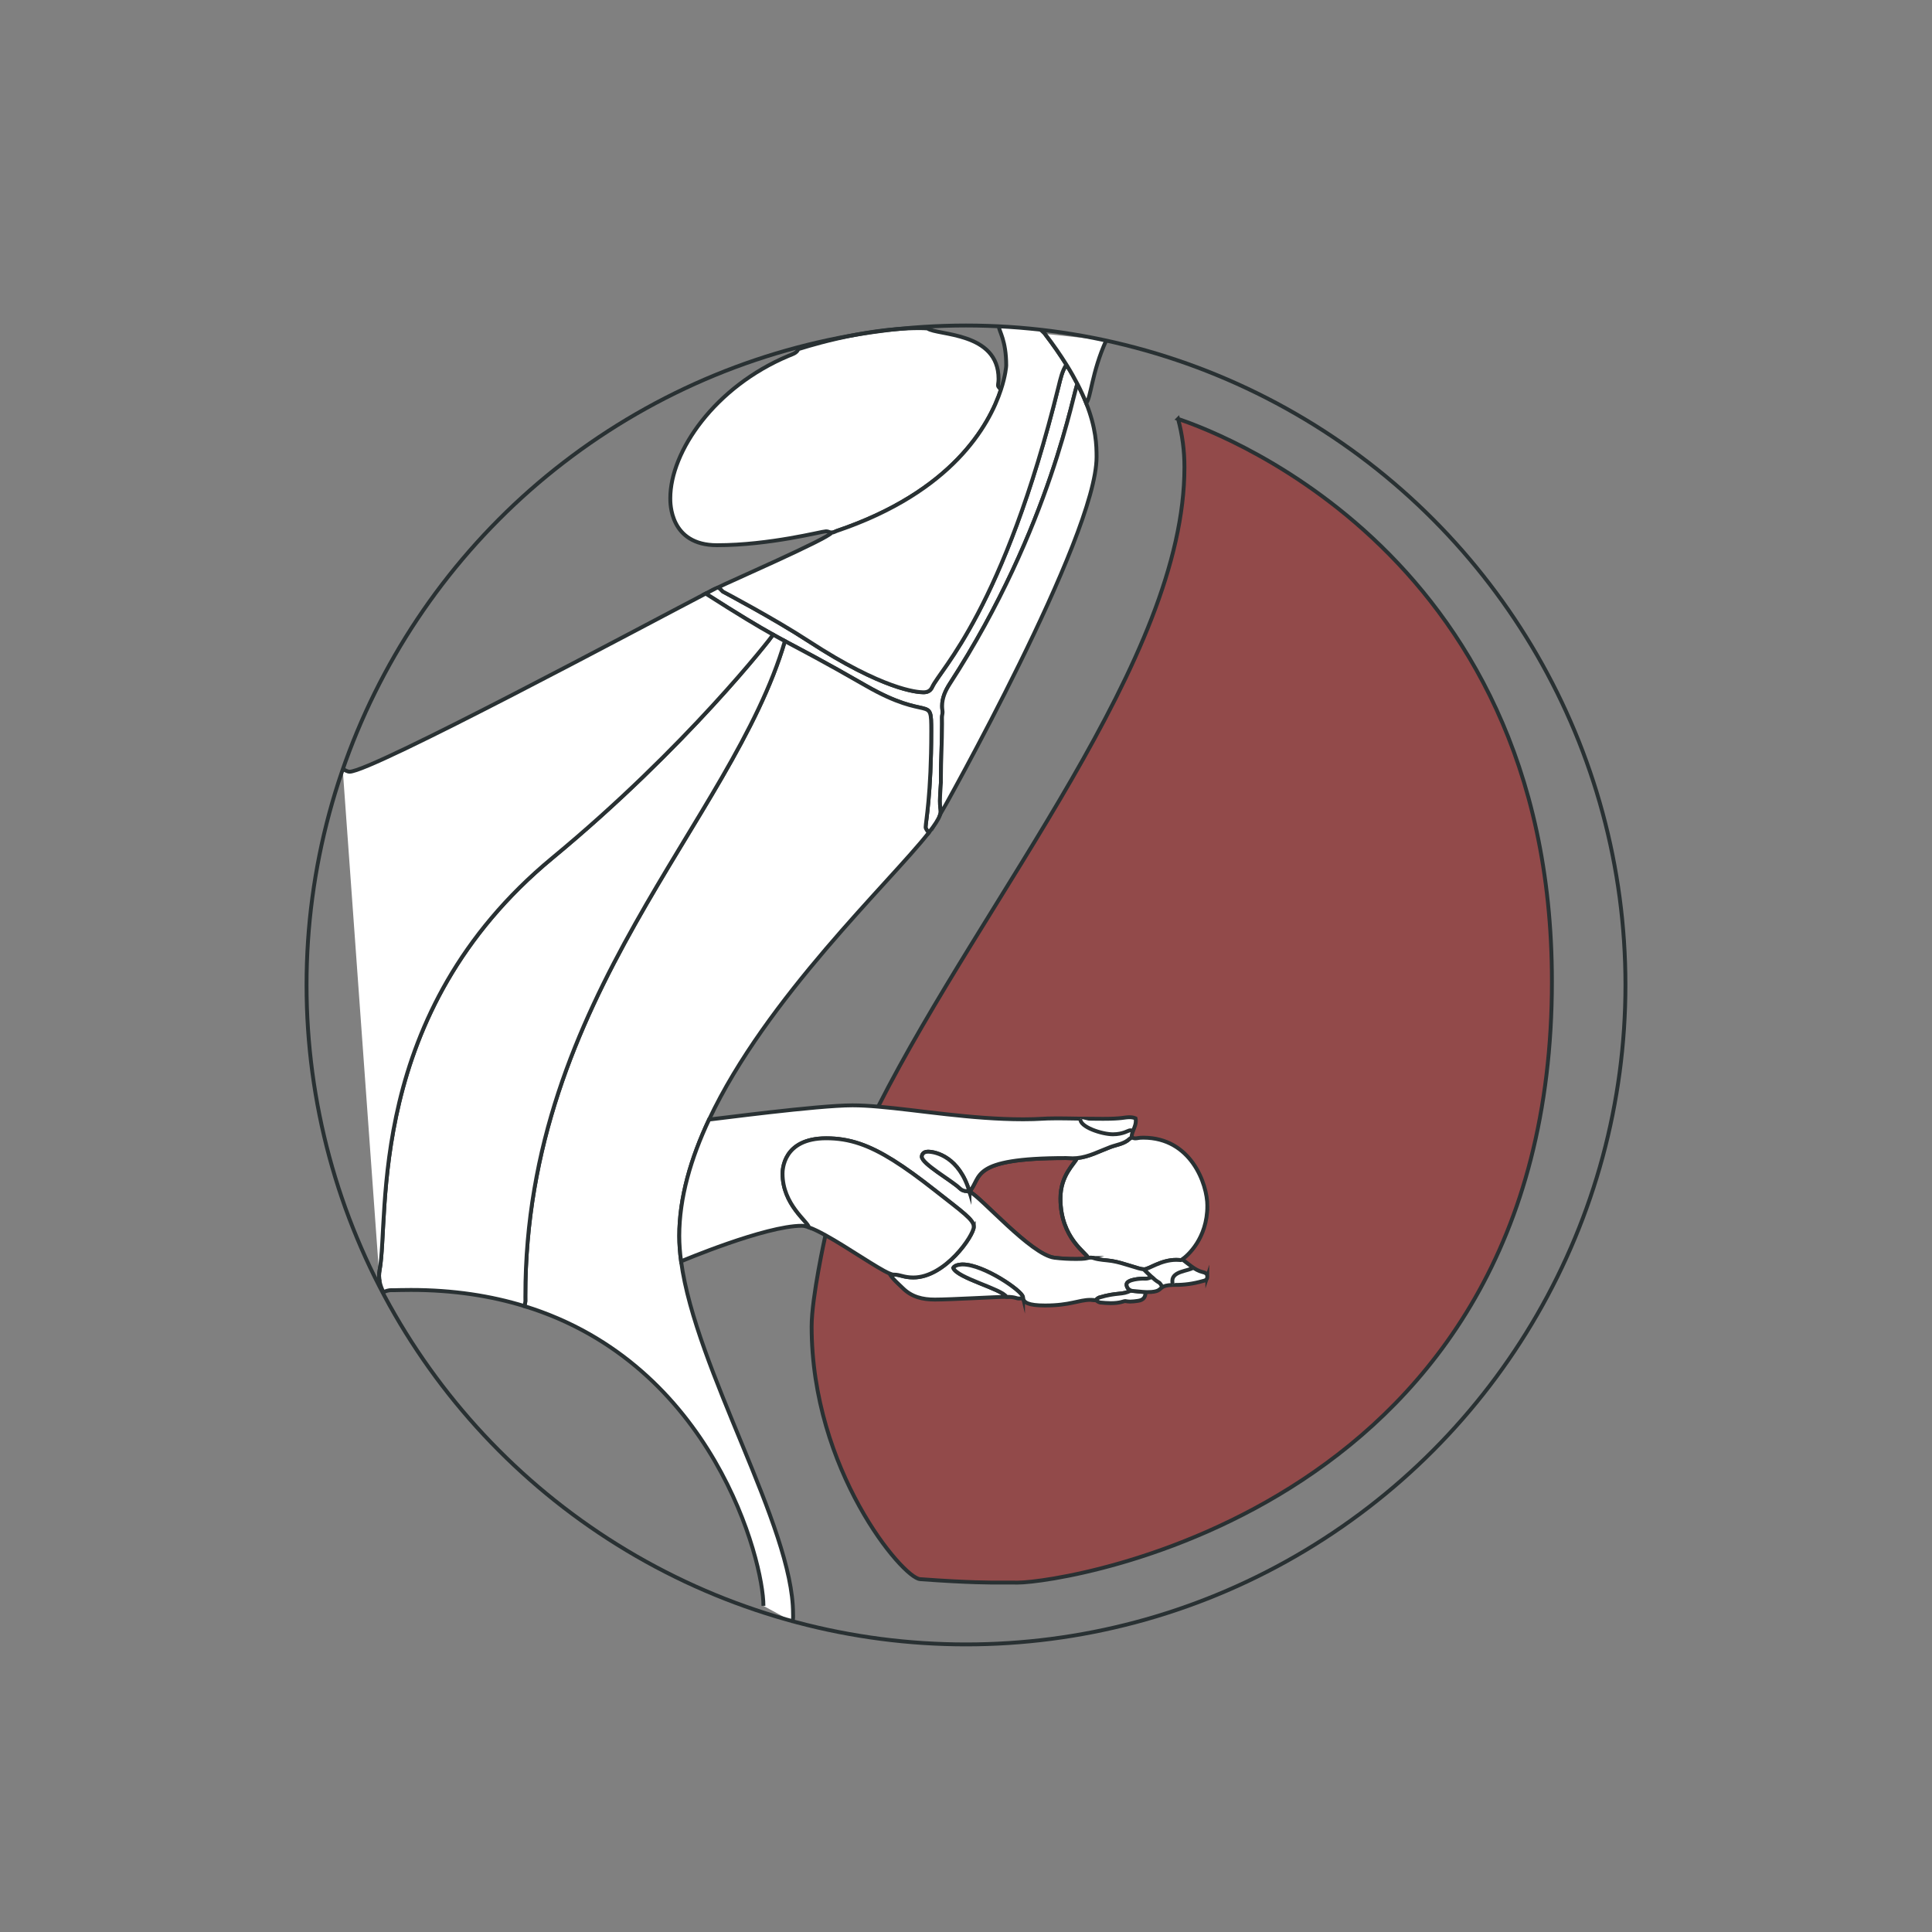 <svg xmlns="http://www.w3.org/2000/svg" id="Quadratisch" viewBox="0 0 1500 1500"><rect x="0" y="0" width="1500" height="1500" fill="#808080" stroke="none"/><defs><style>      .cls-1 {        fill: #924a4a;      }      .cls-1, .cls-2, .cls-3 {        stroke: #293133;        stroke-miterlimit: 10;        stroke-width: 3px;      }      .cls-2 {        fill: none;      }      .cls-3 {        fill: #fff;      }    </style></defs><path class="cls-1" d="M914.65,325.24c3.31,12.2,4.97,24.78,4.95,37.43,0,148.95-154.59,332.5-237.82,496.55,0,0-9.62,20.12-13.97,28.89-7.9,16.33-19.85,43.38-26.9,70.93-.07.29-.15.58-.22.87,0,0-10.54,47.3-10.54,69.97,0,111.15,70.51,195.13,84.17,196.16,38.63,2.9,57.2,2.66,59.61,2.66h7.97c5.63,0,6.71.03,8.28.03,36.47,0,414.72-57.07,414.72-466.73,0-341.2-274.78-431.4-290.26-436.75Z"></path><g><path class="cls-3" d="M737.4,530.94c-3.43,5.3-5.94,10.89-5.94,17.13,0,2.61.37,3.64.37,4.67,0,1.43-.47,2.81-.47,4.24,0,.21.04,2.07.04,5.12,0,14.05-.89,28.09-.89,42.13,0,1.97.02,3,.02,3.27,0,1.44-.75,8.97-.75,14.23s.54,6.05.54,8.48c0,.71-.16,1.52-.47,2.45-.01.03-.02.04-.02.04-1.12,3.32-4.18,7.99-8.77,13.85-.72-1.12-2.43-3.01-2.4-4.34,0-3.64,4.39-25.31,4.39-74.53,0-29.24-.95-6.65-50.74-35.28-33.97-19.54-48.86-27.1-62.91-34.66-3.02-1.62-6.01-3.25-9.14-4.99-11.96-6.67-26.03-15.09-52.37-31.91,5.69-2.97,8.97-4.63,9.2-4.63,1.75,0,2.81,1.96,4.14,3.08.1.08,39.31,20.71,66.77,38.62,57.54,37.53,83.99,39.58,88.91,39.58,2.77,0,5.34-.74,6.87-4.12,6.21-13.74,55.36-60.11,98.19-233.72,1.27-5.12,2.73-11.95,5.97-16.53,3.34,5.34,6.19,10.39,8.64,15.13-2.68,2.27-19.76,110.14-99.18,232.68Z"></path><path class="cls-3" d="M592.73,1246.78c0-34.71-38.87-187.59-185.55-232.69.19-1.17.67-2.77.73-3.95,0-.17-.02-1.61-.02-3.85,0-233.25,160.34-368.31,201.5-508.53,14.06,7.55,28.95,15.12,62.91,34.66,49.79,28.63,50.74,6.04,50.74,35.28,0,49.22-4.39,70.89-4.39,74.53-.03,1.33,1.68,3.22,2.4,4.34-30.15,38.46-126.03,128.05-170.54,222.68-14.17,30.11-23.13,60.72-23.13,90.37,0,6.28.5,12.87,1.42,19.7,11.34,84.24,86.93,206,86.93,273.51,0,2.02.45,5.78-1.24,5.78"></path><path class="cls-3" d="M407.89,1006.28c0,2.24.02,3.68.02,3.85-.06,1.18-.54,2.78-.73,3.95-25.89-7.96-55.15-12.57-88.15-12.57-7.32,0-11.56.19-12.83.19-.73,0-1.47-.02-2.21-.02-1.89-.12-4.65.7-6.35,1.55-1.27-2.64-2.32-5.36-2.88-8.23-.29-1.45-.45-2.95-.45-4.51,0-1.42.14-2.83.4-4.22,7.82-41.93-11.64-199.62,134.14-320.17,104.16-86.12,170.16-171.2,171.39-173.34,3.13,1.74,6.12,3.37,9.14,4.99-41.16,140.22-201.5,275.28-201.5,508.53Z"></path><path class="cls-3" d="M266.08,597.08c1.63.69,3.61,2.09,5.37,2.07,16.98,0,229.32-113.76,276.43-138.29,26.33,16.82,40.41,25.23,52.37,31.91-1.23,2.14-67.24,87.23-171.39,173.34-145.78,120.55-126.32,278.24-134.14,320.17-.26,1.39-.4,2.8-.4,4.22,0,1.56.16,3.06.45,4.51"></path><path class="cls-3" d="M777.13,302.45c-9.03,27.62-37.71,79.39-127.46,109.75-1.28.43-2.52,1.33-3.99,1.33-1.66,0-1.9-1-4.54-1-2.95,0-43.53,10.77-84.46,10.77-36.79,0-36.27-33.02-36.27-36.44,0-36.4,34.64-86.61,91.85-110.6,2.55-1.07,6.31-2,7.51-5.14.1,0,48.56-16.35,94.05-16.35,2.09,0,4.17.07,6.26.22,7.54,5.58,55.2,2.42,55.2,39.18,0,2.83-.4,3.37-.4,5.08-.05,1.17,1.48,2.32,2.24,3.2Z"></path><path class="cls-2" d="M827.95,283.11s0,.01-.01.01"></path><path class="cls-3" d="M807.92,255.96c1.95,1.76,3.35,3.24,3.35,3.24,6.58,8.58,12.08,16.54,16.67,23.92-3.24,4.58-4.7,11.41-5.97,16.53-42.83,173.61-91.98,219.99-98.19,233.72-1.53,3.38-4.1,4.12-6.87,4.12-4.91,0-31.37-2.05-88.91-39.58-27.45-17.91-66.67-38.54-66.77-38.62-1.33-1.12-2.39-3.08-4.14-3.08,7.85-3.94,85.95-38.05,88.6-42.69,1.47,0,2.71-.9,3.99-1.33,89.75-30.36,118.42-82.12,127.46-109.75,3.57-10.91,4.08-18.05,4.08-18.64,0-19.6-5.6-26.66-5.6-29.96v-.5"></path><path class="cls-3" d="M729.84,632.67c.31-.93.47-1.74.47-2.45,0-2.43-.54-3.32-.54-8.48s.75-12.79.75-14.23c0-.27-.02-1.3-.02-3.27,0-14.05.89-28.08.89-42.13,0-3.05-.04-4.91-.04-5.12,0-1.43.47-2.81.47-4.24,0-1.03-.37-2.06-.37-4.67,0-6.24,2.51-11.83,5.94-17.13,79.42-122.55,96.5-230.41,99.18-232.68,2.7,5.22,4.91,10.11,6.72,14.65,7.71,19.45,8.09,32.88,8.09,41.85,0,61.94-119.58,274.56-121.55,277.92Z"></path><path class="cls-2" d="M550.51,869.24c-.08.01-.14.01-.17.01"></path><path class="cls-3" d="M937.38,936.23c0,25.33-15.43,38.77-19.53,41.56-.54.37-.89.55-.97.55-.74,0-1.53-.19-3.65-.19-12.03,0-21.27,7.36-25.12,7.36s-15.58-4.97-24.8-6.45c-4.83-.77-9.77-.72-14.51-2.32-.6-.2-1.22-.29-1.85-.29-.99,0-1.56.1-2.14.24-.62-3.63-21.47-14.89-21.47-46.22,0-18.26,11.07-26.91,12.84-31.29h0c9.25-.91,17.37-5.39,25.92-8.59,5.07-1.89,10.73-2.41,14.91-6.42.46-.44,1.22-.54,1.49-1.18.73.34,2.02.85,2.82.84,2.03,0,2.26-.54,6.34-.54,37.02,0,49.73,35.94,49.73,52.95Z"></path><path class="cls-2" d="M844.8,976.69c-1.29.31-2.66.81-8.83.81-5.78.04-11.56-.28-17.3-.97-18.31-2.32-57.23-47.43-65.99-51.37,9.91-10.86-.88-26.02,74.89-26.02,2.55,0,2.97.2,5.3.2,1.11,0,2.21-.06,3.29-.16-1.77,4.37-12.84,13.03-12.84,31.29,0,31.34,20.85,42.59,21.47,46.22Z"></path><path class="cls-3" d="M894.22,991.48c-1.24.61-3.37,1.36-4.68,1.29-.82,0-1.5-.05-2.34-.05-.24,0-12.57.31-12.57,4.65.13,2.1,1.48,3.87,3.36,4.6-6.54,3.65-10.52,1.15-24.73,5.49-.62.19-2.19,1.58-2.73,2.05-1.28-.21-2.58-.32-3.87-.31-9.14,0-15.7,4.38-35.28,4.38-13.28,0-16.38-2.41-17.11-5.54-.1-.39-.16-.8-.19-1.22-.35-4.35-30.2-25.11-46.7-25.11-.71,0-5.9.1-7.28,2.7,2.94,7.85,37.88,16.35,41.3,22.45-7.69,0-42.9,2.12-55.59,2.12-9.58,0-18.04-2.03-25.02-9-3.22-3.21-7.52-6.62-10.32-11.31,1.43.6,2.54.94,3.28.94h.39c4.98,0,7.42,2.22,15.01,2.22,24.53,0,46.91-32.53,46.91-39.37,0-5.45-8.48-11.22-29.94-28.1-25.07-19.75-42.51-30.84-58.3-36.27-8.94-3.07-17.35-4.34-26.32-4.34-33.68,0-33.92,24.84-33.92,27.45,0,24.07,19.72,37.14,20.47,41.69-2.18-.77-4.05-1.2-5.51-1.2-28.56,0-93.63,27.55-93.74,27.6-.92-6.83-1.42-13.42-1.42-19.7,0-29.65,8.96-60.26,23.13-90.37,4.56-.39,84.08-11.03,111.4-11.03,6.01,0,12.69.38,19.88,1,31.22,2.67,72.31,9.83,112.7,9.83,13.15,0,14.15-.74,26.45-.74,5.94,0,11.89.17,17.82.24,1.44.02,2.87.03,4.31.03h.22c4.41,0,8.8.1,13.22.1,14.95,0,16.24-1.24,20.47-1.24,1.59-.03,3.17.26,4.64.86.15.67.23,1.36.23,2.05,0,4.36-3.03,7.97-3.26,12.19-.01.18-.05.33-.1.45-.27.64-1.03.74-1.49,1.18-4.18,4.01-9.84,4.53-14.91,6.42-8.55,3.2-16.67,7.68-25.92,8.58h0c-1.08.11-2.18.17-3.29.17-2.33,0-2.75-.2-5.3-.2-75.77,0-64.98,15.17-74.89,26.02-7.9-26.77-26.04-31-32.28-31-4.63,0-4.71,3.74-4.71,3.87,0,5.47,23.08,18.47,29.27,24.39,1.45,1.53,3.48,2.39,5.6,2.37.3,0,1.8.39,2.12.36,8.75,3.94,47.68,49.05,65.99,51.37,5.74.69,11.52,1.01,17.3.97,6.17,0,7.54-.5,8.83-.81.58-.14,1.15-.24,2.14-.24.63,0,1.25.09,1.85.29,4.74,1.6,9.68,1.55,14.51,2.32,9.22,1.48,20.97,6.45,24.8,6.45,1.82,1.78,3.92,3.97,6.11,5.96Z"></path><path class="cls-3" d="M756.05,952.46c0,6.84-22.37,39.37-46.91,39.37-7.58,0-10.03-2.22-15.01-2.22h-.39c-.74,0-1.85-.34-3.28-.94h-.01c-9.4-4.06-32.14-20.02-49.46-29.6-4.89-2.7-9.34-4.9-12.96-6.17-.75-4.55-20.47-17.62-20.47-41.69,0-2.61.24-27.45,33.92-27.45,8.97,0,17.38,1.27,26.32,4.34,15.79,5.43,33.23,16.52,58.3,36.27,21.45,16.88,29.94,22.64,29.94,28.1Z"></path><path class="cls-3" d="M752.68,925.16c-.32.03-1.82-.36-2.12-.36-2.12.02-4.15-.84-5.6-2.37-6.18-5.92-29.27-18.92-29.27-24.39,0-.13.08-3.87,4.71-3.87,6.23,0,24.37,4.22,32.28,31Z"></path><path class="cls-3" d="M794.27,1008.04c-.76,0-2.52.11-3.28.11-1.9,0-2.96-1.29-9.59-1.29-3.42-6.1-38.36-14.6-41.3-22.45,1.38-2.6,6.57-2.7,7.28-2.7,16.5,0,46.34,20.76,46.7,25.11.03.42.09.83.19,1.22Z"></path><path class="cls-3" d="M889.4,1003.16c0,3.52-1.26,6.22-5.98,6.83-1.98.31-3.97.5-5.97.56-1.3-.04-2.58-.17-3.86-.4-1.18,0-3.83,1.63-11.17,1.63-2.79-.04-5.58-.21-8.36-.52-.8-.15-2.32-.99-2.81-1.63-.24-.05-.47-.09-.71-.12.54-.47,2.11-1.86,2.73-2.05,14.22-4.34,18.19-1.84,24.73-5.49.45.17.92.28,1.42.32,3.32.24,6.65.74,9.99.87Z"></path><path class="cls-3" d="M937.38,991.1c0,3.04-2.23,3.1-4.08,3.64-6.93,1.98-14.12,2.94-21.32,2.86-.55,0-1.07.01-1.56.03-4.73.15-6.78.91-8.11,1.82-2.38,1.62-2.49,3.73-11.44,3.73-.49,0-.98,0-1.47-.03-3.33-.13-6.66-.63-9.99-.87-.5-.04-.97-.15-1.42-.32-1.88-.73-3.23-2.5-3.36-4.6,0-4.34,12.33-4.65,12.57-4.65.84,0,1.52.05,2.34.05,1.31.07,3.44-.68,4.68-1.29-2.19-1.99-4.29-4.18-6.11-5.96,3.85,0,13.1-7.36,25.12-7.36,2.12,0,2.91.19,3.65.19.08,0,.43-.18.97-.55,4.92,3.38,9.65,8.37,15.83,9.82,1.65.38,3.7,1.04,3.7,3.5Z"></path><line class="cls-2" x1="843.31" y1="312.9" x2="843.3" y2="312.91"></line><path class="cls-3" d="M838.76,868.54c-.7,6.46,16.79,12.12,25.33,12.12,8,0,11.95-3.08,13.31-3.08.51,0,1.08.11,1.59.11"></path><path class="cls-2" d="M894.37,991.4c-.05.02-.1.05-.15.07"></path><path class="cls-2" d="M878,1001.96s-.01,0-.01.01"></path><path class="cls-3" d="M926.39,984.19c-3.32,2.73-16.2,2.5-16.2,10.33,0,.75.12,2.37.22,3.12"></path><path class="cls-3" d="M894.22,991.47c1.73,1.58,3.52,3.04,5.28,4.08,1.35.63,2.35,2.48,2.8,3.9"></path><path class="cls-3" d="M858.85,264.31c-11.29,24.82-11.9,45.18-15.54,48.59-1.81-4.54-4.02-9.43-6.72-14.65-2.45-4.74-5.3-9.79-8.64-15.13-4.59-7.38-10.09-15.34-16.67-23.92"></path><circle class="cls-2" cx="750" cy="764.72" r="512"></circle></g></svg>